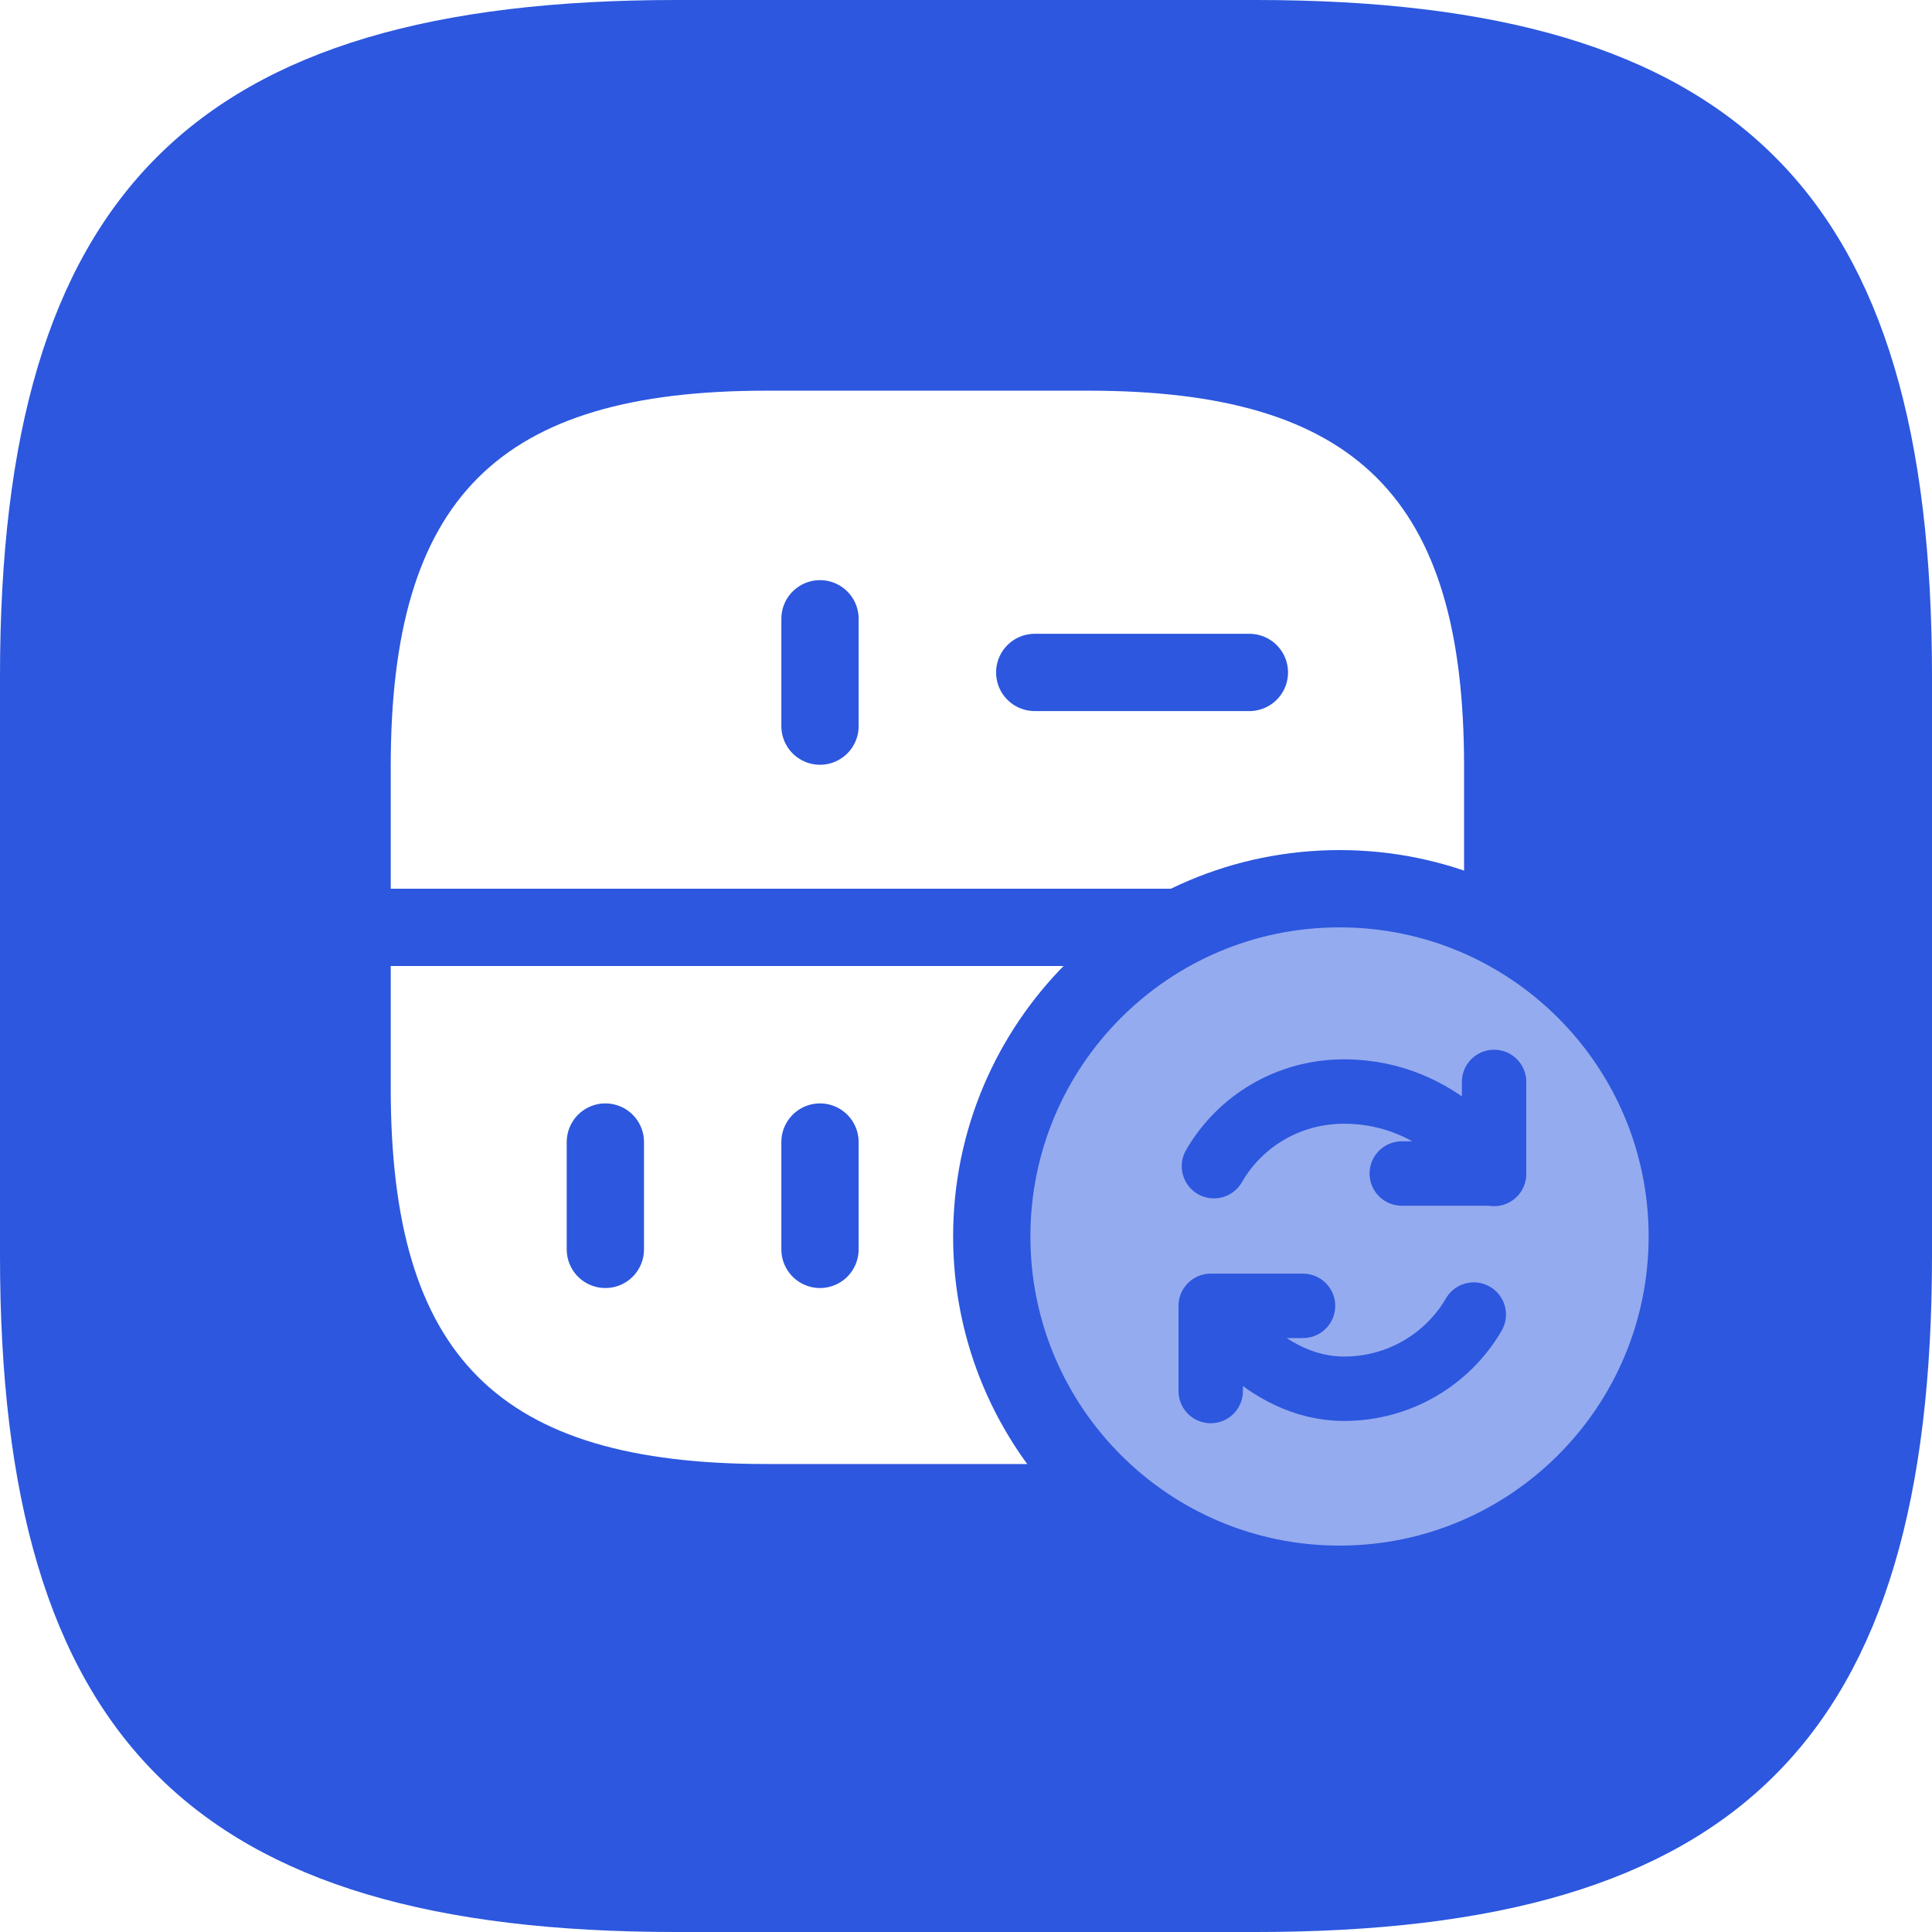 <svg width="75" height="75" viewBox="0 0 75 75" fill="none" xmlns="http://www.w3.org/2000/svg">
<rect x="0" y="0" width="75" height="75" fill="#808080" stroke="none"/>
<g clip-path="url(#clip0_18981_65319)">
<rect width="75" height="75" fill="white"/>
<path d="M26.25 75H48.75C67.5 75 75 67.5 75 48.75V26.25C75 7.5 67.5 0 48.75 0H26.25C7.5 0 0 7.5 0 26.25V48.75C0 67.5 7.5 75 26.25 75Z" fill="#2C57DE"/>
<path d="M23.5 24.021V28.188" stroke="#292D32" stroke-width="1.5" stroke-linecap="round" stroke-linejoin="round"/>
<path d="M56.835 51.499L56.835 29.749C56.835 19.333 52.668 15.166 42.251 15.166H29.751C19.335 15.166 15.168 19.333 15.168 29.749V42.249C15.168 52.666 19.335 56.833 29.751 56.833L48.501 56.833" fill="white"/>
<path d="M31.832 24.021V28.188" stroke="#2C57DE" stroke-width="3" stroke-miterlimit="10" stroke-linecap="round" stroke-linejoin="round"/>
<path d="M23.5 44.334V48.501" stroke="#2C57DE" stroke-width="3" stroke-miterlimit="10" stroke-linecap="round" stroke-linejoin="round"/>
<path d="M31.832 44.334V48.501" stroke="#2C57DE" stroke-width="3" stroke-miterlimit="10" stroke-linecap="round" stroke-linejoin="round"/>
<path d="M40.168 26.104H48.501" stroke="#2C57DE" stroke-width="3" stroke-miterlimit="10" stroke-linecap="round" stroke-linejoin="round"/>
<path d="M15.168 36H56.835" stroke="#2C57DE" stroke-width="3" stroke-miterlimit="10" stroke-linecap="round" stroke-linejoin="round"/>
<path d="M52 60.5C58.904 60.5 64.5 54.904 64.5 48C64.5 41.096 58.904 35.5 52 35.5C45.096 35.5 39.5 41.096 39.5 48C39.5 54.904 45.096 60.5 52 60.5Z" fill="white" stroke="#2C57DE" stroke-width="3" stroke-linecap="round" stroke-linejoin="round"/>
<path d="M52 61.5C59.456 61.5 65.5 55.456 65.5 48C65.5 40.544 59.456 34.5 52 34.5C44.544 34.5 38.5 40.544 38.5 48C38.5 55.456 44.544 61.5 52 61.5Z" fill="#95ABEF" stroke="#2C57DE" stroke-width="3" stroke-linecap="round" stroke-linejoin="round"/>
<path d="M57.212 51.031C56.209 52.756 54.327 53.911 52.178 53.911C48.971 53.911 47 50.711 47 50.711M47.125 45.271C48.129 43.529 50.01 42.373 52.178 42.373C56.065 42.373 58 45.573 58 45.573M58 42V45.556H54.417M50.583 50.693H47V54" stroke="#2C57DE" stroke-width="2.5" stroke-linecap="round" stroke-linejoin="round"/>
</g>
<defs>
<clipPath id="clip0_18981_65319">
<rect width="75" height="75" fill="white"/>
</clipPath>
</defs>
</svg>
